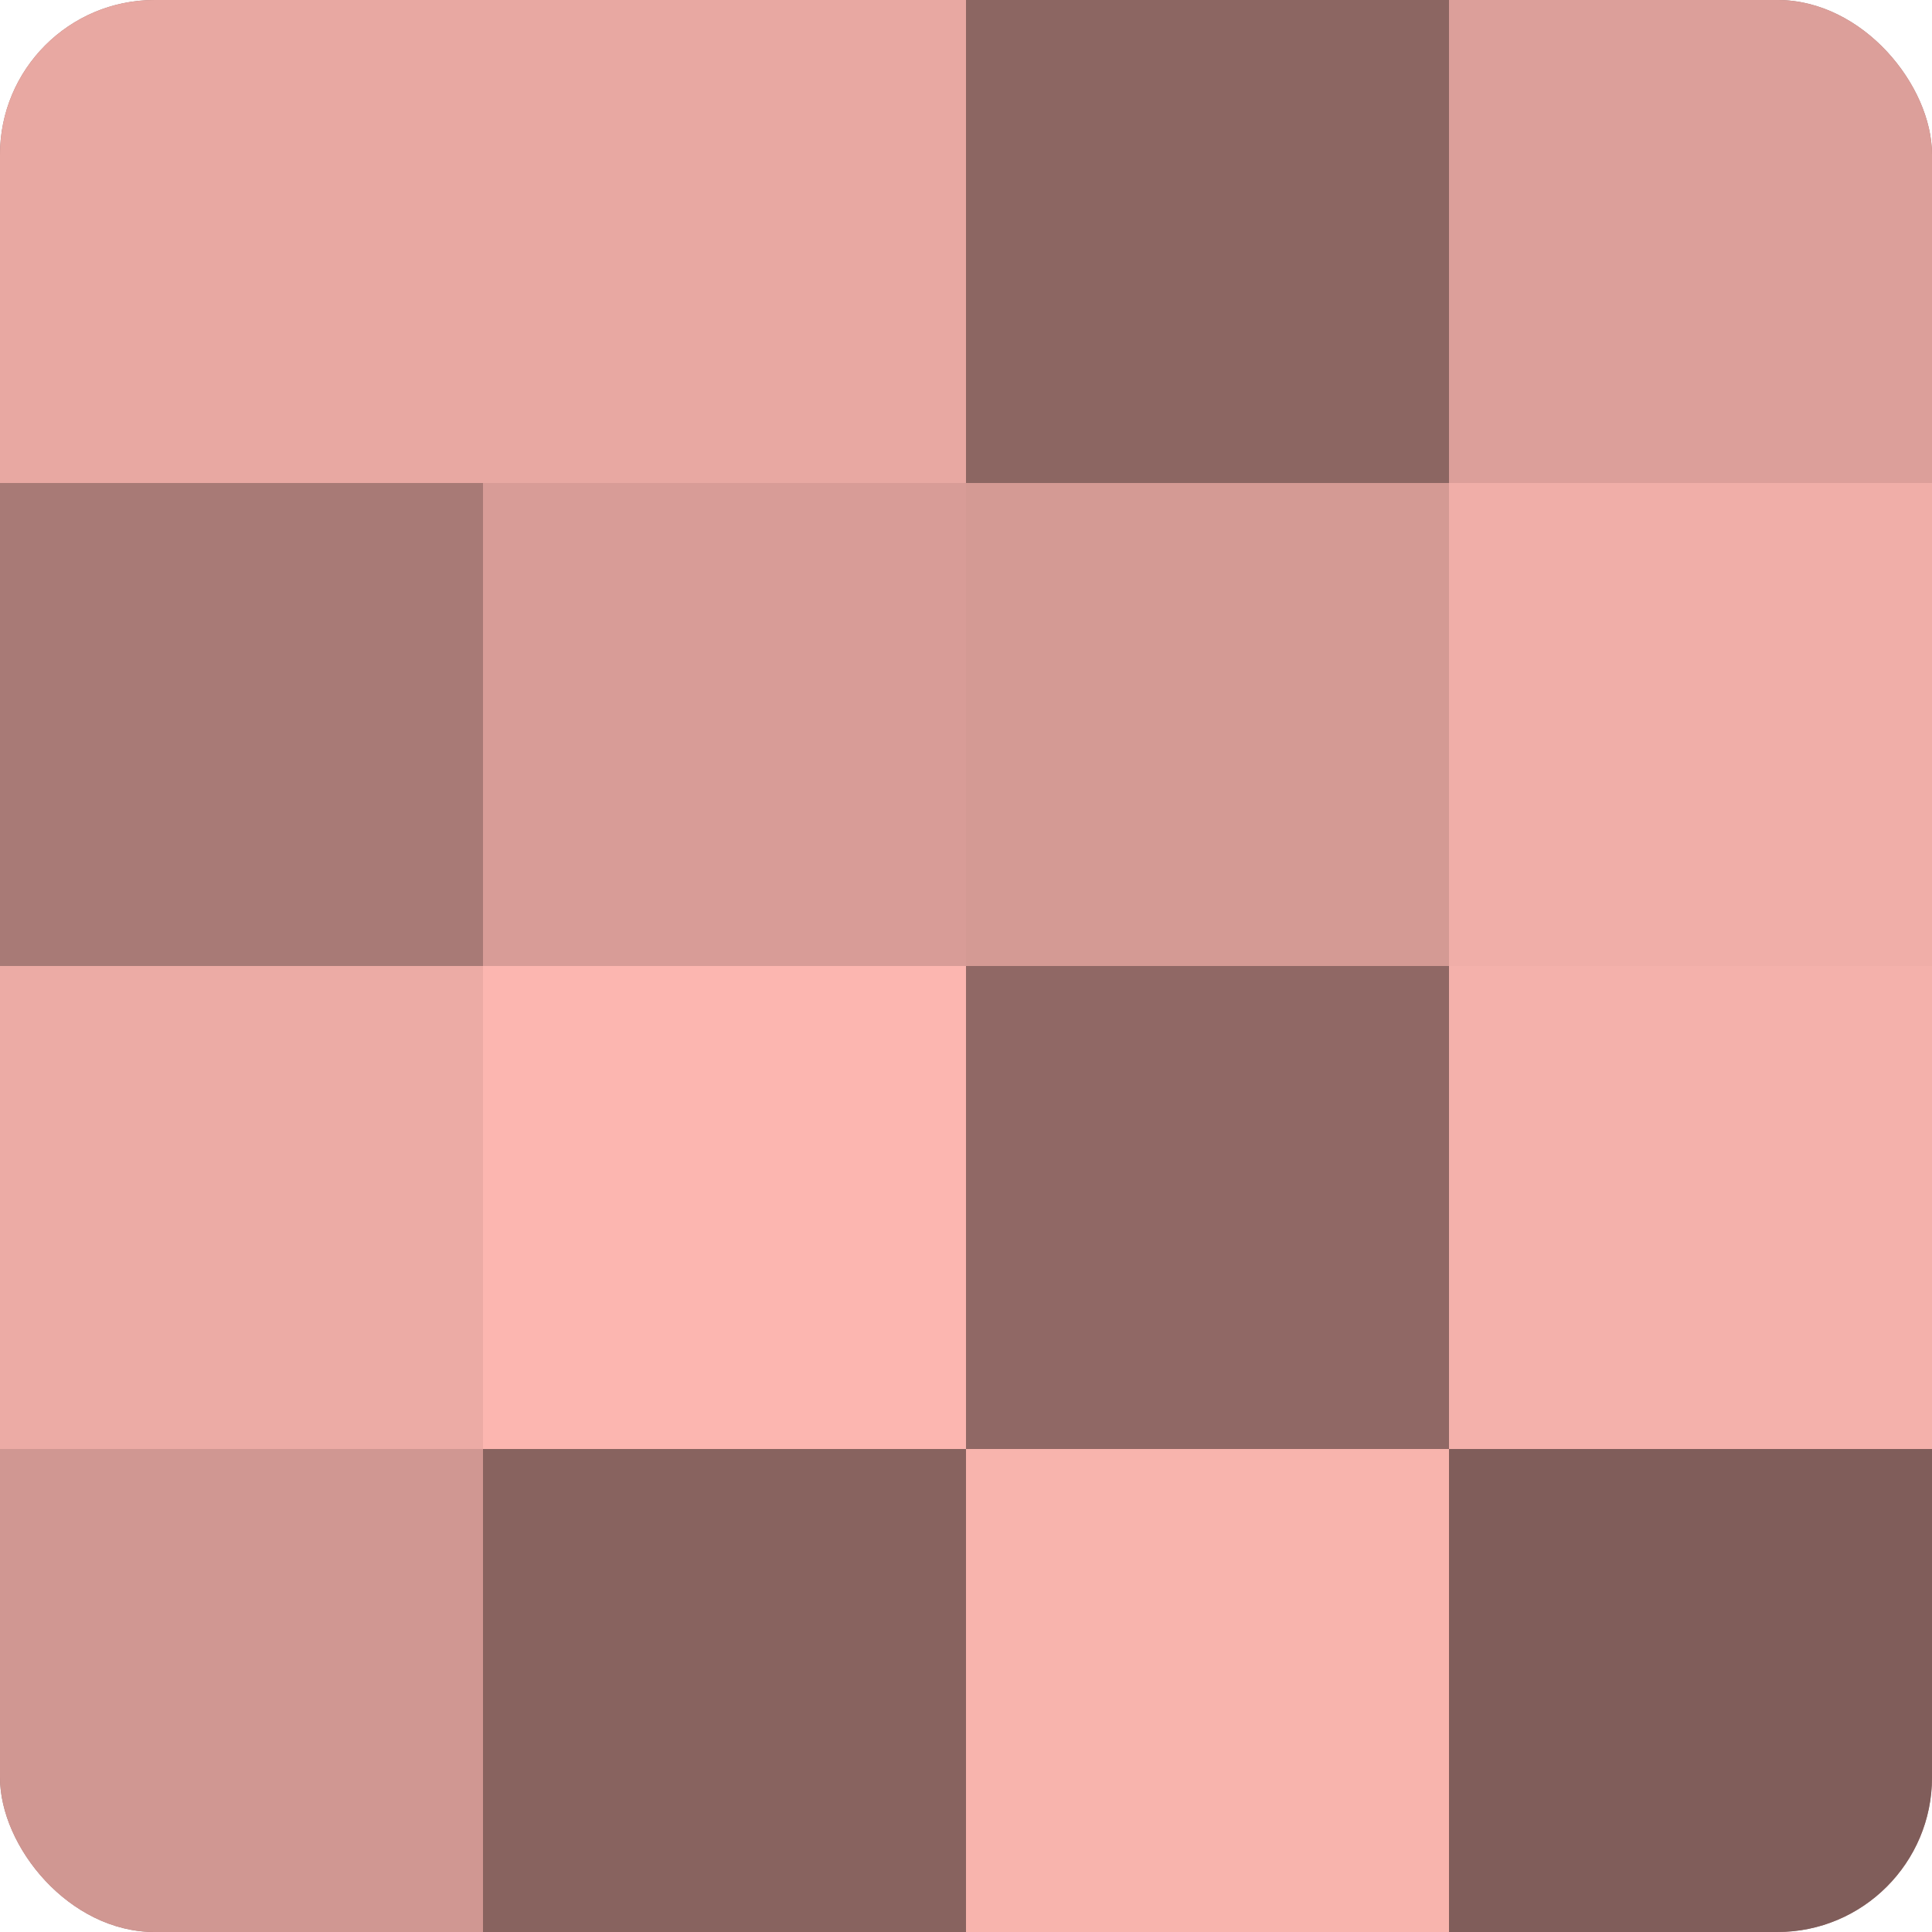 <?xml version="1.0" encoding="UTF-8"?>
<svg xmlns="http://www.w3.org/2000/svg" width="60" height="60" viewBox="0 0 100 100" preserveAspectRatio="xMidYMid meet"><defs><clipPath id="c" width="100" height="100"><rect width="100" height="100" rx="8" ry="8"/></clipPath></defs><g clip-path="url(#c)"><rect width="100" height="100" fill="#a07470"/><rect width="25" height="25" fill="#e8a8a2"/><rect y="25" width="25" height="25" fill="#a87a76"/><rect y="50" width="25" height="25" fill="#ecaba5"/><rect y="75" width="25" height="25" fill="#d09792"/><rect x="25" width="25" height="25" fill="#e8a8a2"/><rect x="25" y="25" width="25" height="25" fill="#d89c97"/><rect x="25" y="50" width="25" height="25" fill="#fcb6b0"/><rect x="25" y="75" width="25" height="25" fill="#88635f"/><rect x="50" width="25" height="25" fill="#8c6662"/><rect x="50" y="25" width="25" height="25" fill="#d49a94"/><rect x="50" y="50" width="25" height="25" fill="#906865"/><rect x="50" y="75" width="25" height="25" fill="#f8b4ad"/><rect x="75" width="25" height="25" fill="#dc9f9a"/><rect x="75" y="25" width="25" height="25" fill="#f0aea8"/><rect x="75" y="50" width="25" height="25" fill="#f4b1ab"/><rect x="75" y="75" width="25" height="25" fill="#805d5a"/></g></svg>

